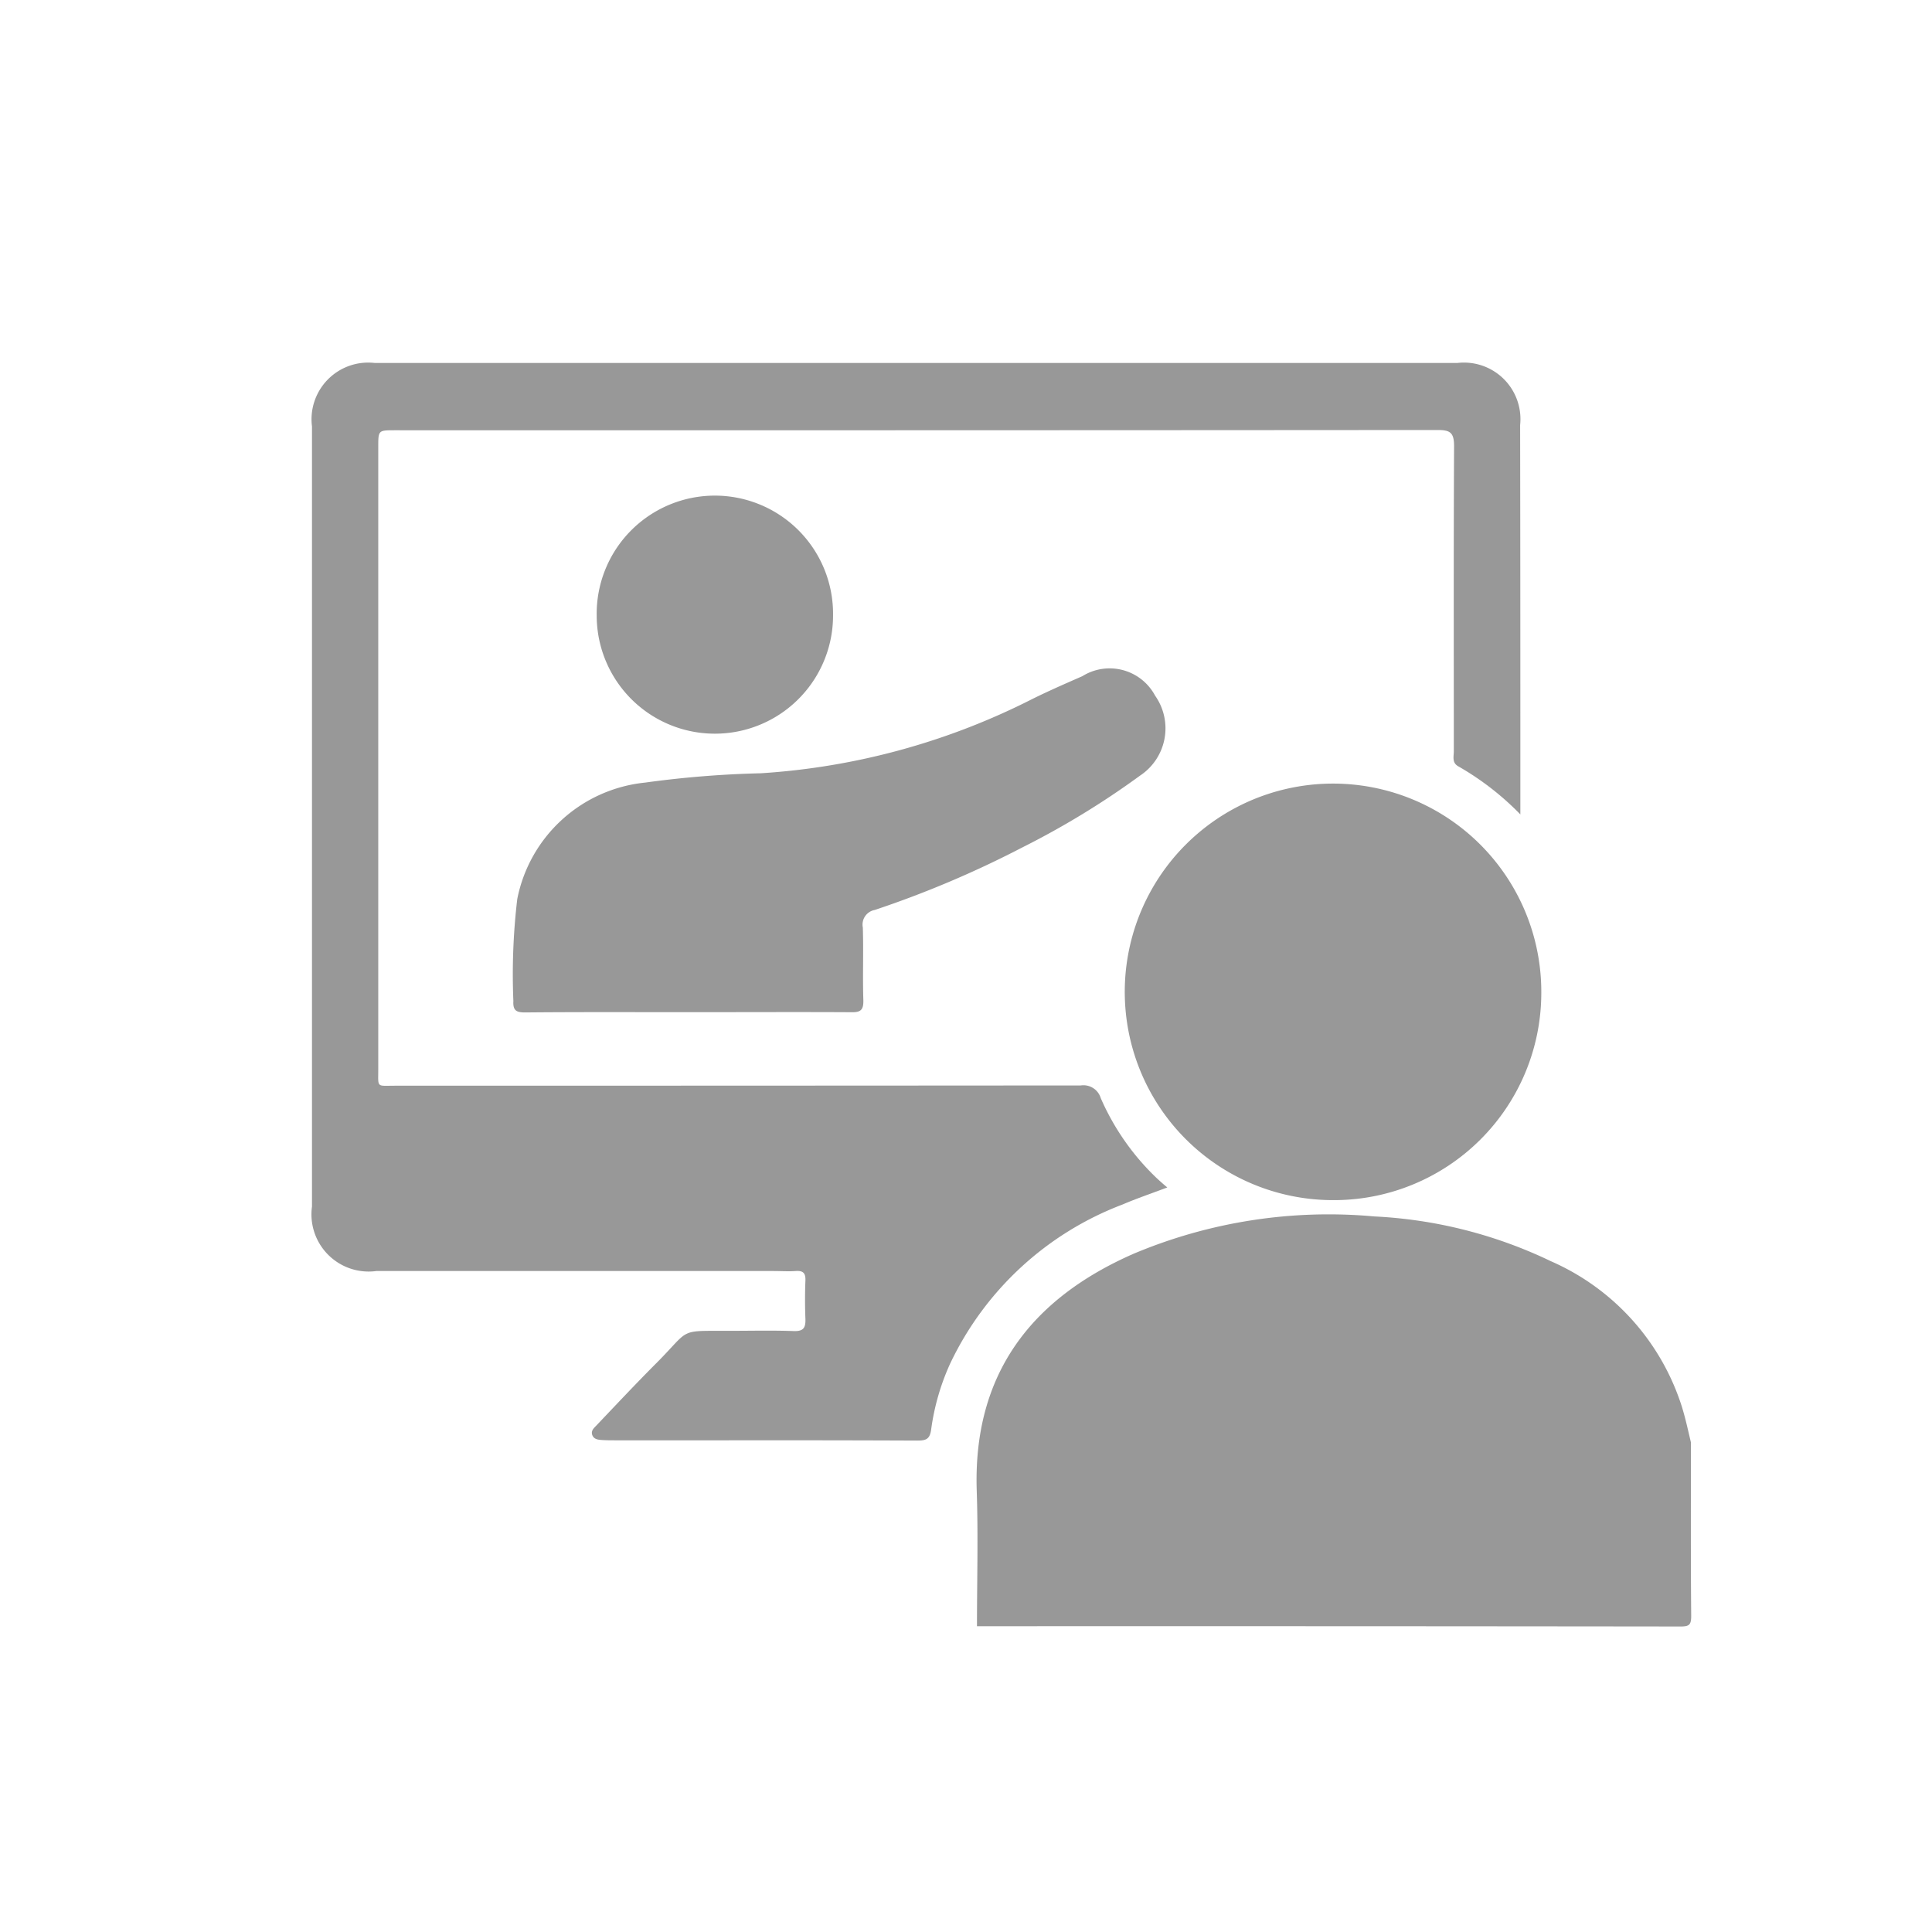 <svg xmlns="http://www.w3.org/2000/svg" xmlns:xlink="http://www.w3.org/1999/xlink" width="75" height="75" viewBox="0 0 75 75">
  <defs>
    <clipPath id="clip-path">
      <rect id="長方形_608" data-name="長方形 608" width="75" height="75" transform="translate(481 5644)" fill="#dedede"/>
    </clipPath>
  </defs>
  <g id="マスクグループ_11" data-name="マスクグループ 11" transform="translate(-481 -5644)" clip-path="url(#clip-path)">
    <g id="PngItem_3263676" transform="translate(77 5519)">
      <path id="パス_13" data-name="パス 13" d="M673.854,484.966c0-1.759.05-3.517-.01-5.276-.141-4.5,2.1-7.426,6.07-9.175a19.515,19.515,0,0,1,9.366-1.457,17.8,17.8,0,0,1,6.853,1.738,9.2,9.2,0,0,1,5.085,5.648c.141.452.241.925.352,1.387,0,2.241-.01,4.482.01,6.733,0,.342-.07.412-.412.412Q687.526,484.96,673.854,484.966Z" transform="translate(-231.928 -296.836)" fill="#989898"/>
      <path id="パス_14" data-name="パス 14" d="M464.009,157.426a10.906,10.906,0,0,0-2.412-1.869c-.251-.141-.171-.382-.171-.583,0-3.949-.01-7.9.01-11.848,0-.533-.161-.623-.643-.623q-20.244.015-40.477.01c-.643,0-.643,0-.643.653v24.158c0,.724-.08.633.653.633q13.31,0,26.62-.01a.7.7,0,0,1,.774.492,9.575,9.575,0,0,0,2.171,3.105c.121.111.241.221.412.362-.633.241-1.2.432-1.738.663a12.193,12.193,0,0,0-6.693,6.18,9.092,9.092,0,0,0-.734,2.542c-.05.392-.2.442-.543.442q-3.693-.015-7.386-.01h-4.321c-.171,0-.332,0-.5-.01s-.352-.02-.412-.211c-.05-.171.09-.271.191-.382.774-.814,1.537-1.628,2.331-2.422,1.337-1.347.784-1.216,2.894-1.226.8,0,1.608-.02,2.412.01.362.01.462-.111.452-.462q-.03-.754,0-1.507c.01-.291-.1-.382-.382-.362s-.573,0-.854,0H419.6a2.22,2.22,0,0,1-2.5-2.5V142.362a2.2,2.2,0,0,1,2.432-2.462h42.035A2.193,2.193,0,0,1,464,142.312C464.009,147.316,464.009,152.311,464.009,157.426Z" transform="translate(-0.989 -0.81)" fill="#989898"/>
      <path id="パス_15" data-name="パス 15" d="M740.008,318.56a8.085,8.085,0,1,1,8.069-8.019A8.05,8.05,0,0,1,740.008,318.56Z" transform="translate(-284.244 -146.971)" fill="#989898"/>
      <path id="パス_16" data-name="パス 16" d="M501.646,271.453c-2.11,0-4.221-.01-6.331.01-.342,0-.472-.08-.452-.442a24.81,24.81,0,0,1,.151-3.959,5.638,5.638,0,0,1,4.964-4.522,39.6,39.6,0,0,1,4.492-.362,27.022,27.022,0,0,0,10.561-2.894c.633-.312,1.276-.593,1.919-.874a2,2,0,0,1,2.824.754,2.2,2.2,0,0,1-.583,3.105,32.25,32.25,0,0,1-4.582,2.794,39.652,39.652,0,0,1-5.718,2.422.577.577,0,0,0-.462.683c.03.935-.01,1.879.02,2.814.01.382-.1.482-.472.472C505.867,271.443,503.756,271.453,501.646,271.453Z" transform="translate(-70.934 -107.16)" fill="#989898"/>
      <path id="パス_17" data-name="パス 17" d="M536.275,195.923a4.587,4.587,0,1,1-9.175.03,4.588,4.588,0,1,1,9.175-.03Z" transform="translate(-99.936 -47.044)" fill="#989898"/>
    </g>
  </g>
</svg>
